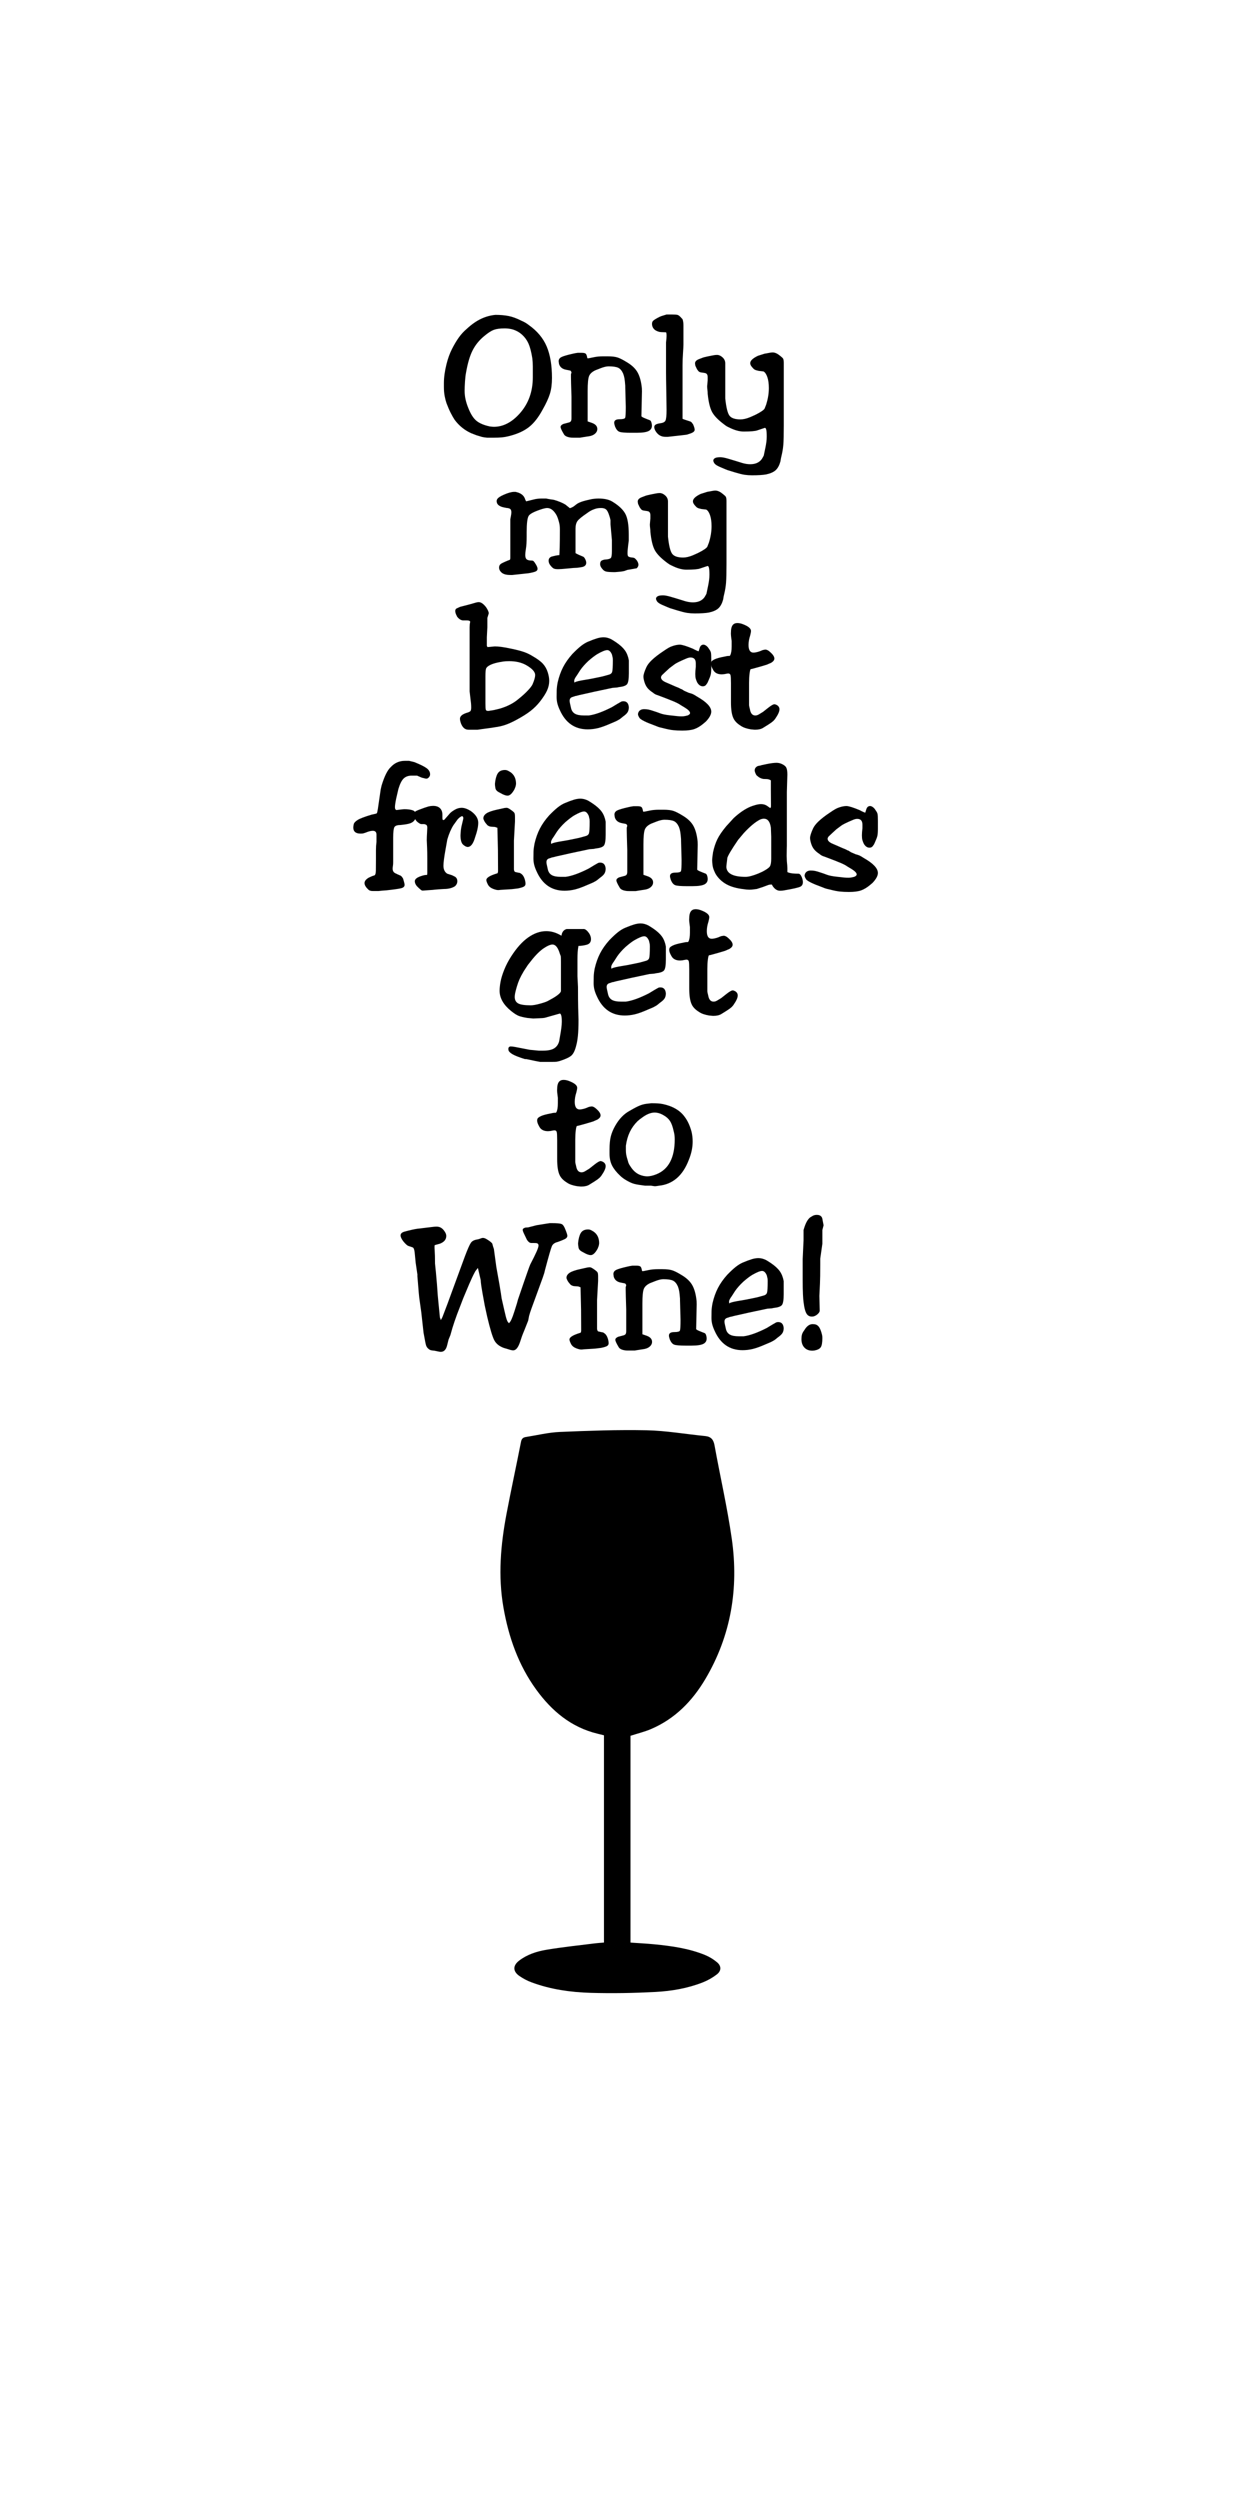 <?xml version="1.0" encoding="utf-8"?>
<!-- Generator: Adobe Illustrator 16.0.4, SVG Export Plug-In . SVG Version: 6.00 Build 0)  -->
<!DOCTYPE svg PUBLIC "-//W3C//DTD SVG 1.1//EN" "http://www.w3.org/Graphics/SVG/1.1/DTD/svg11.dtd">
<svg version="1.1" id="Layer_1" xmlns="http://www.w3.org/2000/svg" xmlns:xlink="http://www.w3.org/1999/xlink" x="0px" y="0px"
	 width="288px" height="576px" viewBox="0 0 288 576" enable-background="new 0 0 288 576" xml:space="preserve">
<g>
	<path d="M127.175,87.079c0,1.431-0.162,2.659-0.486,3.685c-0.323,1.026-0.877,2.227-1.66,3.604
		c-0.945,1.755-1.971,3.078-3.077,3.968c-1.107,0.891-2.564,1.579-4.373,2.065c-0.702,0.188-1.336,0.31-1.903,0.364
		c-0.566,0.054-1.201,0.081-1.903,0.081h-1.538c-0.541-0.055-0.938-0.115-1.194-0.182c-0.258-0.068-0.683-0.196-1.276-0.385
		l-1.255-0.486c-1.512-0.702-2.768-1.728-3.766-3.078c-0.271-0.405-0.567-0.924-0.891-1.559c-0.324-0.634-0.648-1.383-0.973-2.247
		c-0.161-0.459-0.303-1.005-0.425-1.64c-0.121-0.634-0.182-1.342-0.182-2.126v-0.85c0-1.322,0.201-2.794,0.605-4.414
		c0.323-1.296,0.741-2.45,1.254-3.462c0.512-1.012,1.037-1.896,1.576-2.652c0.539-0.755,1.146-1.417,1.819-1.984
		c1.104-1.025,2.196-1.795,3.274-2.308c1.078-0.512,2.196-0.823,3.355-0.931c1.104,0,2.108,0.088,3.012,0.263
		c0.902,0.176,1.907,0.546,3.012,1.113c0.593,0.243,1.146,0.567,1.658,0.972c1.939,1.376,3.314,3.023,4.123,4.94
		C126.771,81.748,127.175,84.163,127.175,87.079z M122.761,86.917c0-0.458,0-0.891,0-1.295c0-0.405,0-0.796,0-1.174
		c0-0.674-0.04-1.322-0.121-1.944c-0.243-1.484-0.54-2.612-0.891-3.381c-0.352-0.77-0.837-1.438-1.458-2.004
		c-0.216-0.188-0.432-0.357-0.647-0.506c-0.217-0.148-0.445-0.276-0.688-0.385c-0.756-0.377-1.66-0.567-2.713-0.567
		s-1.883,0.115-2.49,0.344c-0.607,0.23-1.356,0.723-2.248,1.478c-1.106,0.918-1.978,1.998-2.611,3.239
		c-0.635,1.242-1.141,2.956-1.519,5.143c-0.108,0.541-0.189,1.229-0.243,2.065c-0.054,0.837-0.081,1.539-0.081,2.105
		c0,0.702,0.074,1.376,0.224,2.024c0.148,0.648,0.345,1.27,0.589,1.863c0.541,1.404,1.164,2.403,1.867,2.997
		c0.704,0.594,1.746,1.04,3.126,1.336c0.433,0.055,0.743,0.081,0.934,0.081c2.11,0,4.073-0.998,5.887-2.996
		C121.733,93.072,122.761,90.264,122.761,86.917z"/>
	<path d="M150.174,97.728c0.107,0.675-0.088,1.174-0.586,1.499c-0.5,0.324-1.465,0.486-2.896,0.486c-0.594,0-1.025,0-1.295,0
		c-1.376,0-2.268-0.074-2.672-0.223c-0.405-0.148-0.743-0.547-1.013-1.195c-0.135-0.405-0.202-0.702-0.202-0.891
		c0-0.54,0.404-0.81,1.215-0.81c0.782,0,1.221-0.114,1.315-0.344c0.095-0.229,0.142-1.073,0.142-2.531l-0.121-4.495v-0.324
		c-0.055-0.755-0.115-1.329-0.184-1.721c-0.068-0.391-0.171-0.762-0.307-1.113c-0.3-0.674-0.682-1.12-1.145-1.336
		c-0.463-0.216-1.199-0.324-2.207-0.324c-0.491,0-1.118,0.15-1.881,0.449l-0.408,0.163l-0.735,0.285
		c-0.764,0.354-1.254,0.803-1.472,1.347c-0.219,0.544-0.327,1.686-0.327,3.426v3.753v0.979v2.285l1.053,0.367
		c0.782,0.3,1.174,0.762,1.174,1.387c0,0.299-0.095,0.572-0.283,0.816c-0.189,0.245-0.439,0.442-0.749,0.591
		c-0.311,0.149-0.709,0.252-1.194,0.306l-1.549,0.245l-0.199,0.041c-0.318,0-0.616,0-0.894,0c-0.278,0-0.483,0-0.616,0
		c-0.37,0-0.608-0.014-0.715-0.041c-0.794-0.109-1.297-0.366-1.509-0.771c-0.504-0.838-0.755-1.393-0.755-1.663
		c0-0.27,0.209-0.5,0.628-0.69l1.373-0.366l0.235-0.121c0.183-0.136,0.274-0.393,0.274-0.771c0-0.216,0-0.96,0-2.232
		c0-1.271,0-2.204,0-2.8c-0.081-2.488-0.121-4.003-0.121-4.544c0-0.189,0-0.392,0-0.609c0.081-0.243,0.121-0.405,0.121-0.486
		c-0.082-0.162-0.164-0.284-0.246-0.366l-1.026-0.203c-0.849-0.162-1.382-0.608-1.602-1.339c-0.055-0.324-0.082-0.527-0.082-0.608
		c0-0.433,0.216-0.757,0.648-0.974c0.431-0.217,1.309-0.474,2.632-0.771c0.107-0.026,0.263-0.061,0.466-0.101
		c0.202-0.041,0.411-0.075,0.627-0.102h0.972c0.459,0,0.763,0.075,0.911,0.223s0.264,0.479,0.345,0.992
		c0.026,0.055,0.135,0.068,0.324,0.041c0.161-0.026,0.56-0.107,1.194-0.243c0.634-0.135,1.343-0.203,2.126-0.203
		c0.458,0,0.81,0,1.053,0c0.972,0,1.727,0.088,2.268,0.263c0.539,0.176,1.2,0.506,1.983,0.992c1.134,0.648,1.964,1.384,2.49,2.207
		c0.527,0.824,0.885,1.951,1.074,3.381c0.053,0.27,0.08,0.688,0.08,1.255l-0.121,5.628c-0.055,0.108,0.135,0.257,0.566,0.445
		c0.432,0.189,0.904,0.378,1.418,0.567C149.959,96.945,150.094,97.242,150.174,97.728z"/>
	<path d="M159.68,97.753c0.25,0.57,0.375,0.991,0.375,1.262c0,0.326-0.283,0.597-0.852,0.814l-0.85,0.285l-0.162,0.041
		c-0.189,0.026-0.58,0.074-1.174,0.142c-0.594,0.068-1.148,0.129-1.66,0.184l-1.459,0.163c-0.135,0-0.338,0-0.607,0
		c-0.998,0-1.768-0.474-2.307-1.421c-0.162-0.325-0.244-0.596-0.244-0.812c0-0.271,0.121-0.474,0.365-0.609
		c0.242-0.135,0.627-0.236,1.154-0.304c0.525-0.068,0.877-0.257,1.053-0.569c0.174-0.311,0.264-1.143,0.264-2.497
		c0-0.785-0.021-2.22-0.062-4.305c-0.039-2.084-0.061-3.574-0.061-4.467V81.11v-2.03v-0.163c0.082-0.704,0.123-1.204,0.123-1.502
		c0-0.487-0.041-0.772-0.123-0.853l-1.107-0.041l-0.369-0.041c-0.984-0.216-1.559-0.717-1.723-1.502
		c-0.08-0.46-0.016-0.805,0.197-1.035c0.211-0.23,0.725-0.548,1.543-0.955l0.395-0.162l1.188-0.366h0.26h0.953
		c0.67,0,1.117,0.034,1.34,0.101c0.225,0.068,0.502,0.291,0.838,0.668l0.293,0.324c0.135,0.378,0.203,0.851,0.203,1.417
		c0,0.378,0,1.06,0,2.044c0,0.986,0,1.775,0,2.369c0,0.351-0.035,1.012-0.102,1.984c-0.068,0.972-0.102,1.903-0.102,2.794v4.616
		v3.563v0.567v3.582c0.027,0.027,0.215,0.102,0.562,0.224s0.744,0.251,1.189,0.387c0.195,0.054,0.375,0.217,0.541,0.488
		L159.68,97.753z"/>
	<path d="M180.584,92.829v5.143c0,2.133-0.035,3.624-0.102,4.474c-0.068,0.851-0.211,1.721-0.428,2.612l-0.121,0.526l-0.123,0.729
		c-0.244,0.891-0.604,1.559-1.078,2.004s-1.215,0.776-2.219,0.992c-0.76,0.135-1.844,0.202-3.256,0.202
		c-0.596,0-1.166-0.04-1.709-0.121s-1.303-0.271-2.277-0.567l-1.182-0.365l-0.529-0.162l-0.691-0.284
		c-0.867-0.351-1.451-0.621-1.75-0.81c-0.299-0.189-0.502-0.385-0.609-0.587c-0.109-0.203-0.164-0.372-0.164-0.506
		c0-0.216,0.123-0.398,0.365-0.546c0.242-0.149,0.662-0.223,1.256-0.223c0.404,0,0.984,0.107,1.74,0.324
		c1.107,0.324,2.213,0.661,3.32,1.012c0.648,0.189,1.256,0.284,1.822,0.284c0.701,0,1.297-0.135,1.781-0.405
		c0.486-0.271,0.852-0.648,1.094-1.134l0.244-0.446l0.404-1.943c0.08-0.405,0.148-0.81,0.203-1.215
		c0.053-0.405,0.08-0.824,0.08-1.255c0-0.783-0.041-1.316-0.121-1.599c-0.08-0.284-0.188-0.412-0.322-0.385l-1.689,0.567
		c-0.484,0.189-1.543,0.283-3.18,0.283c-0.994,0-2.107-0.31-3.342-0.931c-0.188-0.081-0.377-0.175-0.562-0.284
		c-0.135-0.081-0.311-0.202-0.523-0.364c-1.424-1.053-2.375-2.031-2.859-2.936c-0.482-0.904-0.818-2.301-1.006-4.191
		c0-0.297-0.02-0.587-0.061-0.871c-0.041-0.284-0.061-0.573-0.061-0.871l0.121-1.336c0-0.135,0-0.27,0-0.405c0-0.162,0-0.27,0-0.324
		c0-0.35-0.068-0.593-0.203-0.729c-0.08-0.108-0.176-0.175-0.283-0.203c-0.189-0.054-0.465-0.101-0.83-0.142
		c-0.363-0.041-0.613-0.128-0.748-0.263c-0.109-0.107-0.244-0.284-0.406-0.526l-0.363-0.77c-0.055-0.27-0.082-0.458-0.082-0.567
		c0-0.432,0.336-0.77,1.008-1.012l0.844-0.324l0.283-0.081l0.885-0.203c0.562-0.107,0.98-0.188,1.248-0.243
		c0.268-0.054,0.537-0.081,0.805-0.081c0.43,0,0.852,0.189,1.268,0.567c0.418,0.378,0.625,0.837,0.625,1.376
		c0,0.243,0,0.708,0,1.397s0,1.249,0,1.681v4.211v0.81c0.219,2.079,0.543,3.401,0.979,3.968s1.277,0.85,2.529,0.85
		c0.652,0,1.4-0.175,2.242-0.526l1.174-0.526c0.648-0.324,1.148-0.607,1.498-0.85c0.352-0.243,0.568-0.446,0.648-0.607l0.365-0.932
		c0.404-1.295,0.607-2.551,0.607-3.766c0-1.025-0.117-1.876-0.352-2.551s-0.529-1.107-0.887-1.296l-1.074-0.122l-0.494-0.122
		c-0.359-0.081-0.633-0.243-0.826-0.486c-0.439-0.432-0.66-0.823-0.66-1.174c0-0.567,0.594-1.134,1.781-1.701l1.539-0.486
		l0.486-0.081c0.621-0.135,1.08-0.202,1.377-0.202c0.512,0,1.08,0.257,1.701,0.769c0.377,0.297,0.607,0.513,0.688,0.648
		c0.107,0.189,0.162,0.526,0.162,1.012c0,0.351,0,0.979,0,1.883c0,0.905,0,1.586,0,2.045v0.162v4.414V92.829z"/>
</g>
<g>
	<path d="M146.773,129.189c0.215,0.351,0.324,0.662,0.324,0.931c0,0.271-0.131,0.541-0.392,0.81l-1.836,0.324l-0.283,0.041
		l-0.68,0.243l-0.12,0.041l-0.72,0.122l-1.359,0.121c-0.96,0-1.626-0.041-2-0.121c-0.373-0.081-0.679-0.284-0.919-0.607
		c-0.133-0.135-0.253-0.304-0.359-0.506c-0.107-0.203-0.16-0.411-0.16-0.627c0-0.432,0.148-0.715,0.445-0.851
		c0.297-0.135,0.593-0.203,0.891-0.203c0.621-0.054,1.005-0.182,1.154-0.384c0.148-0.203,0.223-0.722,0.223-1.559
		c0-0.297,0-0.627,0-0.992c0-0.364,0-0.749,0-1.154c0-0.188,0-0.324,0-0.405l-0.324-3.604v-0.324v-0.647l-0.123-0.527l-0.164-0.526
		c-0.219-0.702-0.457-1.167-0.716-1.397c-0.259-0.229-0.648-0.344-1.166-0.344c-0.355,0-0.668,0.027-0.941,0.081
		c-0.272,0.055-0.614,0.169-1.022,0.344c-0.409,0.176-0.845,0.439-1.308,0.79c-1.119,0.756-1.834,1.343-2.148,1.762
		c-0.313,0.418-0.47,1.019-0.47,1.802c0,0.243,0,0.635,0,1.174c0,0.54,0,1.093,0,1.66c0,0.675,0,1.282,0,1.822s0,0.837,0,0.891
		c0,0.055,0.027,0.095,0.082,0.122c0.275,0.162,0.837,0.419,1.688,0.77c0.192,0.081,0.384,0.351,0.577,0.81
		c0.082,0.216,0.123,0.405,0.123,0.567c0,0.541-0.324,0.877-0.972,1.012l-0.77,0.122l-0.324,0.041l-0.85,0.041l-1.741,0.162
		c-0.81,0.081-1.417,0.122-1.822,0.122c-0.486,0-0.83-0.054-1.033-0.162c-0.202-0.107-0.445-0.337-0.729-0.688
		c-0.283-0.351-0.425-0.715-0.425-1.093c0-0.486,0.243-0.81,0.729-0.972c0.189-0.054,0.472-0.122,0.851-0.203
		c0.377-0.081,0.674-0.122,0.891-0.122c0.027-0.242,0.054-0.847,0.081-1.815c0.027-0.968,0.041-2.327,0.041-4.075
		c0-0.404-0.02-0.753-0.061-1.049c-0.041-0.295-0.142-0.706-0.304-1.23c-0.162-0.524-0.338-0.935-0.526-1.231
		c-0.594-0.968-1.27-1.452-2.025-1.452c-0.27,0-0.634,0.068-1.093,0.202c-1.782,0.565-2.834,1.089-3.158,1.574
		c-0.324,0.484-0.486,1.749-0.486,3.793c0,0.242,0,0.431,0,0.565c0,0.215,0,0.376,0,0.484c0,0.539-0.014,1.05-0.041,1.534
		c-0.027,0.485-0.081,0.969-0.162,1.453c-0.081,0.485-0.122,0.889-0.122,1.211c0,0.485,0.108,0.821,0.324,1.009
		c0.216,0.188,0.621,0.282,1.215,0.282c0.162,0,0.296,0.054,0.405,0.162c0.135,0.135,0.317,0.398,0.546,0.79
		c0.229,0.392,0.344,0.708,0.344,0.952c0,0.27-0.148,0.473-0.445,0.607c-0.297,0.135-0.837,0.27-1.62,0.405l-1.863,0.202
		l-1.903,0.203h-0.365c-0.567,0-1.019-0.054-1.356-0.162c-0.338-0.108-0.601-0.257-0.79-0.447c-0.351-0.324-0.526-0.689-0.526-1.096
		s0.175-0.717,0.526-0.934c0.621-0.325,1.269-0.609,1.944-0.853c0.081-0.054,0.121-0.217,0.121-0.488c0-0.325,0-0.669,0-1.035
		c0-0.365,0-0.737,0-1.116c0-0.217,0-0.393,0-0.528v-3.085v-3.086c0-0.026,0.041-0.243,0.122-0.649s0.122-0.718,0.122-0.935
		c0-0.352-0.068-0.595-0.203-0.731c-0.108-0.135-0.338-0.229-0.688-0.284h-0.121l-0.648-0.121l-0.486-0.122
		c-0.729-0.243-1.134-0.607-1.215-1.093c-0.081-0.324-0.008-0.614,0.219-0.871c0.227-0.256,0.674-0.533,1.341-0.83
		c1.013-0.459,1.839-0.688,2.479-0.688c0.106,0,0.213,0,0.32,0c0.133,0.054,0.227,0.081,0.28,0.081c1.04,0.27,1.68,0.837,1.92,1.701
		l0.203,0.405l1.984-0.486c0.486-0.107,1.013-0.162,1.58-0.162c0.35,0,0.702,0,1.053,0c0.377,0.081,0.749,0.149,1.113,0.203
		c0.365,0.054,0.56,0.081,0.587,0.081c0.135,0.027,0.438,0.122,0.911,0.283c0.472,0.162,0.897,0.338,1.275,0.526
		c0.377,0.189,0.621,0.338,0.729,0.446l0.85,0.688c0.27-0.081,0.54-0.202,0.81-0.364l0.324-0.243l0.364-0.283
		c0.27-0.216,0.675-0.418,1.215-0.607c0.54-0.188,1.269-0.378,2.187-0.567c0.243-0.054,0.526-0.094,0.851-0.122
		c0.324-0.026,0.607-0.041,0.85-0.041c1.403,0,2.497,0.257,3.28,0.77c1.403,0.864,2.369,1.782,2.895,2.753s0.79,2.565,0.79,4.778
		c0,0.351,0,0.607,0,0.769c0,0.216,0,0.432,0,0.648c-0.054,0.324-0.095,0.628-0.122,0.911c-0.027,0.284-0.061,0.594-0.101,0.931
		c-0.041,0.338-0.061,0.682-0.061,1.033c0,0.378,0.054,0.621,0.162,0.729s0.324,0.189,0.648,0.243l0.364,0.041l0.202,0.041
		C146.152,128.5,146.422,128.73,146.773,129.189z"/>
	<path d="M167.384,124.654v5.143c0,2.133-0.034,3.624-0.103,4.474c-0.068,0.851-0.21,1.721-0.426,2.612l-0.123,0.526l-0.121,0.729
		c-0.245,0.891-0.605,1.559-1.08,2.004s-1.213,0.775-2.217,0.992c-0.76,0.135-1.846,0.202-3.256,0.202
		c-0.598,0-1.167-0.04-1.709-0.121c-0.543-0.081-1.303-0.271-2.279-0.567l-1.18-0.364l-0.529-0.162l-0.691-0.283
		c-0.869-0.352-1.451-0.621-1.75-0.81c-0.299-0.189-0.502-0.385-0.611-0.587c-0.108-0.203-0.162-0.372-0.162-0.506
		c0-0.216,0.121-0.398,0.364-0.546c0.243-0.149,0.661-0.223,1.255-0.223c0.405,0,0.985,0.107,1.742,0.324
		c1.105,0.324,2.213,0.661,3.32,1.012c0.647,0.189,1.255,0.284,1.822,0.284c0.701,0,1.295-0.135,1.781-0.405
		c0.486-0.271,0.85-0.648,1.094-1.134l0.242-0.446l0.404-1.943c0.082-0.405,0.148-0.81,0.203-1.215
		c0.054-0.405,0.081-0.824,0.081-1.255c0-0.783-0.04-1.316-0.121-1.599c-0.081-0.284-0.188-0.412-0.321-0.385l-1.691,0.567
		c-0.482,0.189-1.543,0.283-3.18,0.283c-0.993,0-2.107-0.31-3.342-0.931c-0.188-0.081-0.375-0.175-0.562-0.284
		c-0.135-0.081-0.309-0.202-0.523-0.364c-1.422-1.053-2.375-2.031-2.858-2.936c-0.483-0.904-0.818-2.301-1.006-4.191
		c0-0.297-0.021-0.587-0.061-0.871c-0.04-0.284-0.062-0.573-0.062-0.871l0.122-1.336c0-0.135,0-0.27,0-0.405c0-0.162,0-0.27,0-0.324
		c0-0.35-0.067-0.593-0.202-0.729c-0.082-0.108-0.176-0.175-0.283-0.203c-0.189-0.054-0.467-0.101-0.83-0.142
		c-0.365-0.041-0.615-0.128-0.75-0.263c-0.107-0.107-0.242-0.284-0.404-0.526l-0.365-0.77c-0.053-0.27-0.08-0.458-0.08-0.567
		c0-0.432,0.335-0.77,1.006-1.012l0.846-0.324l0.281-0.081l0.886-0.203c0.563-0.107,0.979-0.188,1.248-0.243
		c0.269-0.054,0.537-0.081,0.806-0.081c0.429,0,0.852,0.189,1.268,0.567s0.625,0.837,0.625,1.376c0,0.243,0,0.708,0,1.397
		s0,1.249,0,1.681v4.211v0.81c0.217,2.079,0.543,3.401,0.979,3.968c0.435,0.567,1.277,0.85,2.527,0.85
		c0.652,0,1.4-0.175,2.244-0.526l1.174-0.526c0.647-0.324,1.146-0.607,1.498-0.85c0.351-0.243,0.566-0.446,0.648-0.607l0.363-0.932
		c0.405-1.295,0.607-2.551,0.607-3.766c0-1.025-0.117-1.876-0.351-2.551c-0.234-0.675-0.53-1.107-0.888-1.296l-1.072-0.122
		l-0.496-0.122c-0.357-0.081-0.633-0.243-0.824-0.486c-0.44-0.432-0.66-0.823-0.66-1.174c0-0.567,0.593-1.134,1.781-1.701
		l1.539-0.486l0.485-0.081c0.62-0.135,1.079-0.202,1.376-0.202c0.514,0,1.08,0.257,1.701,0.769c0.378,0.297,0.607,0.513,0.688,0.648
		c0.108,0.189,0.162,0.526,0.162,1.012c0,0.351,0,0.979,0,1.883c0,0.905,0,1.586,0,2.045v0.162v4.414V124.654z"/>
</g>
<g>
	<path d="M126.218,154.951c0.217,0.705,0.325,1.343,0.325,1.912c0,0.731-0.162,1.464-0.486,2.196
		c-0.323,0.731-0.877,1.599-1.66,2.602c-0.621,0.787-1.336,1.498-2.146,2.135c-0.811,0.638-1.944,1.349-3.401,2.135
		c-0.864,0.461-1.667,0.82-2.409,1.078c-0.743,0.258-1.546,0.439-2.41,0.549l-0.729,0.122l-2.105,0.284l-1.134,0.163h-1.134h-0.445
		h-0.567c-0.756,0-1.322-0.474-1.7-1.422c-0.162-0.461-0.243-0.826-0.243-1.097c0-0.568,0.486-1.016,1.458-1.341
		c0.485-0.136,0.796-0.271,0.931-0.406s0.203-0.42,0.203-0.853c0-0.325-0.014-0.637-0.041-0.935
		c-0.135-1.057-0.242-1.977-0.323-2.763v-4.062v-3.616v-0.894v-0.528c0-0.243,0-0.595,0-1.056s0-1.07,0-1.828v-1.341
		c0-0.487,0-0.968,0-1.441s0.04-0.874,0.121-1.199v-0.162c-0.108-0.162-0.364-0.244-0.77-0.244c-0.324,0-0.607,0-0.851,0
		c-0.378,0-0.756-0.188-1.134-0.566l-0.242-0.284c-0.217-0.404-0.352-0.742-0.405-1.012s-0.04-0.486,0.04-0.648
		c0.053-0.107,0.132-0.188,0.237-0.242s0.369-0.176,0.791-0.365l2.333-0.607l0.701-0.202l0.578-0.162
		c0.247-0.081,0.481-0.121,0.701-0.121c0.523,0,1.087,0.392,1.693,1.174c0.412,0.622,0.618,1.094,0.618,1.418l-0.324,1.053v2.146
		l-0.121,2.309v0.647c0,0.675,0,1.08,0,1.215c0,0.162,0.041,0.257,0.121,0.283v0.122l1.706-0.162c0.405,0,0.893,0.034,1.462,0.102
		c0.568,0.068,1.421,0.224,2.558,0.468s2.037,0.481,2.7,0.712s1.307,0.535,1.93,0.915c1.137,0.65,1.955,1.254,2.456,1.81
		C125.602,153.494,125.974,154.166,126.218,154.951z M122.697,157.679c0.404-0.944,0.607-1.66,0.607-2.146
		c0-0.729-0.678-1.484-2.032-2.268c-1.083-0.621-2.397-0.932-3.941-0.932c-0.624,0-1.084,0.027-1.382,0.081
		c-1.49,0.216-2.573,0.526-3.251,0.931c-0.379,0.217-0.616,0.453-0.711,0.709c-0.095,0.257-0.143,0.871-0.143,1.843v2.875
		c0,0.647,0,1.241,0,1.781s0,1.04,0,1.498c0,0.756,0.027,1.235,0.081,1.438c0.054,0.203,0.203,0.304,0.445,0.304
		c0.081,0,0.176,0,0.284,0c0.188-0.054,0.337-0.081,0.445-0.081l0.729-0.121l0.162-0.041l1.174-0.283
		c1.728-0.513,3.145-1.241,4.252-2.187c0.944-0.755,1.701-1.443,2.268-2.065C122.17,158.503,122.507,158.058,122.697,157.679z"/>
	<path d="M144.886,162.943c0,0.433-0.088,0.804-0.263,1.114c-0.176,0.311-0.533,0.654-1.073,1.032l-0.647,0.526l-0.243,0.162
		c-0.324,0.189-0.587,0.331-0.79,0.425c-0.202,0.096-0.601,0.264-1.194,0.507c-1.161,0.513-2.133,0.863-2.915,1.053
		c-0.783,0.188-1.566,0.283-2.349,0.283c-2.97,0-5.116-1.487-6.438-4.463c-0.243-0.514-0.425-1.008-0.547-1.48
		c-0.121-0.474-0.182-0.98-0.182-1.521c0-0.514,0.006-1.027,0.02-1.542c0.014-0.514,0.088-1.122,0.225-1.825
		c0.298-1.299,0.711-2.462,1.24-3.489s1.241-2.041,2.137-3.042c0.786-0.812,1.458-1.434,2.014-1.867
		c0.557-0.433,1.092-0.757,1.607-0.974c0.841-0.352,1.532-0.608,2.075-0.771s1.044-0.243,1.506-0.243
		c0.569,0,1.152,0.149,1.75,0.446c0.244,0.136,0.609,0.366,1.099,0.69c0.922,0.623,1.606,1.246,2.055,1.869
		c0.447,0.622,0.752,1.395,0.915,2.314v0.975v0.487v1.503c0,1.327-0.135,2.167-0.404,2.519c-0.271,0.352-0.918,0.582-1.944,0.689
		l-0.364,0.082l-1.053,0.081l-4.211,0.893l-3.442,0.772l-0.769,0.203h-0.122l-0.566,0.204c-0.514,0.108-0.77,0.409-0.77,0.899
		c0,0.137,0.021,0.307,0.061,0.511c0.041,0.204,0.128,0.599,0.264,1.185c0.135,0.586,0.431,1.015,0.891,1.287
		c0.459,0.272,1.16,0.408,2.105,0.408h0.851h0.242c1.431-0.19,3.213-0.834,5.346-1.927l1.215-0.738l0.931-0.532
		c0.107-0.055,0.27-0.082,0.486-0.082C144.386,161.567,144.805,162.026,144.886,162.943z M141.202,152.104
		c0-0.353-0.027-0.598-0.081-0.732c-0.055-0.354-0.136-0.625-0.243-0.814c-0.27-0.516-0.594-0.773-0.972-0.773
		c-0.459,0-1.229,0.312-2.308,0.936c-0.271,0.164-0.574,0.374-0.911,0.632c-0.338,0.258-0.709,0.563-1.113,0.916
		c-0.784,0.732-1.418,1.452-1.903,2.157l-0.729,1.14c-0.242,0.327-0.411,0.591-0.506,0.795s-0.142,0.359-0.142,0.468l0.04,0.447
		c0.135-0.107,0.311-0.189,0.526-0.244c0.405-0.135,1.539-0.353,3.401-0.651l1.984-0.406l0.567-0.123l1.336-0.366
		c0.486-0.108,0.782-0.332,0.891-0.672C141.147,154.472,141.202,153.57,141.202,152.104z"/>
	<path d="M163.877,152.578v1.174c0,0.756-0.041,1.31-0.123,1.66c-0.08,0.352-0.27,0.851-0.566,1.498
		c-0.08,0.189-0.148,0.338-0.203,0.445c-0.025,0.055-0.127,0.196-0.303,0.426s-0.426,0.344-0.75,0.344
		c-0.512,0-0.945-0.297-1.295-0.891c-0.135-0.27-0.242-0.547-0.324-0.83c-0.08-0.283-0.121-0.654-0.121-1.113
		c0-0.405,0.041-0.958,0.121-1.66v-0.811c0-0.891-0.404-1.336-1.215-1.336c-0.27,0-0.594,0.081-0.971,0.243
		c-0.703,0.297-1.275,0.554-1.721,0.77c-0.447,0.216-0.777,0.404-0.992,0.566l-1.135,0.851l-1.012,0.932l-0.77,0.729
		c-0.135,0.189-0.203,0.352-0.203,0.486c0,0.459,0.395,0.85,1.184,1.174l2.324,1.013l0.693,0.283l0.285,0.162l0.326,0.121
		l0.57,0.364l1.02,0.445c0.408,0.108,0.721,0.21,0.938,0.304c0.219,0.096,0.531,0.277,0.938,0.547
		c2.203,1.242,3.305,2.403,3.305,3.482c0,0.648-0.408,1.404-1.221,2.268l-0.57,0.486c-0.705,0.594-1.396,1.012-2.076,1.255
		c-0.678,0.243-1.613,0.364-2.807,0.364c-0.787,0-1.492-0.034-2.115-0.101c-0.625-0.068-1.398-0.224-2.318-0.466l-0.693-0.162
		l-0.406-0.122l-0.406-0.161c-1.385-0.513-2.326-0.897-2.828-1.154s-0.848-0.479-1.037-0.668c-0.299-0.432-0.436-0.77-0.408-1.013
		c0.055-0.351,0.205-0.62,0.449-0.81c0.244-0.188,0.557-0.283,0.938-0.283c0.354,0,0.68,0.026,0.979,0.081
		c0.299,0.054,0.762,0.188,1.387,0.404l0.611,0.202l0.773,0.284c0.49,0.188,1.217,0.338,2.182,0.445
		c0.965,0.108,1.576,0.176,1.834,0.202c0.26,0.027,0.578,0.041,0.959,0.041c0.299,0,0.557-0.027,0.775-0.081
		c0.217-0.055,0.393-0.095,0.529-0.123c0.541-0.217,0.705-0.501,0.49-0.854c-0.109-0.189-0.287-0.379-0.531-0.569
		c-0.246-0.189-0.762-0.516-1.551-0.977c-0.326-0.244-0.857-0.522-1.592-0.834s-1.971-0.793-3.713-1.445
		c-0.408-0.107-0.762-0.298-1.061-0.569c-0.545-0.353-0.965-0.712-1.266-1.078c-0.299-0.366-0.529-0.814-0.693-1.343
		c-0.162-0.529-0.244-0.956-0.244-1.282c0-0.46,0.229-1.193,0.688-2.197c0.244-0.515,0.648-1.044,1.215-1.587
		c0.676-0.65,1.566-1.343,2.674-2.075c0.512-0.353,0.924-0.616,1.234-0.793s0.641-0.319,0.992-0.428
		c0.594-0.19,1.119-0.285,1.58-0.285c0.512,0,1.523,0.314,3.035,0.94l0.406,0.214c0.324,0.171,0.621,0.299,0.891,0.385l0.24-0.77
		c0.158-0.513,0.451-0.77,0.877-0.77c0.213,0,0.439,0.095,0.68,0.283c0.24,0.189,0.426,0.405,0.559,0.648
		c0.268,0.351,0.428,0.654,0.48,0.911s0.08,0.789,0.08,1.6V152.578z"/>
	<path d="M179.059,164.906l-0.527,0.815l-0.082,0.081c-0.162,0.218-0.414,0.449-0.752,0.693c-0.34,0.244-0.955,0.639-1.848,1.183
		c-0.461,0.298-1.084,0.448-1.871,0.448c-0.162,0-0.338-0.014-0.529-0.041c-0.189-0.026-0.338-0.04-0.445-0.04
		c-1.002-0.163-1.775-0.434-2.316-0.812c-0.84-0.515-1.41-1.097-1.707-1.747c-0.381-0.785-0.568-2.017-0.568-3.696v-0.894v-3.493
		c0-0.975-0.035-1.591-0.102-1.848c-0.068-0.257-0.25-0.387-0.547-0.387c-0.082,0-0.393,0.055-0.932,0.162l-0.525,0.041
		c-0.92,0-1.566-0.311-1.945-0.932c-0.188-0.324-0.33-0.607-0.424-0.851c-0.096-0.243-0.143-0.472-0.143-0.688
		c0-0.107,0.027-0.242,0.082-0.404c0.08-0.188,0.35-0.392,0.809-0.607s1.201-0.418,2.229-0.607c0.322-0.081,0.512-0.122,0.566-0.122
		c0.162-0.026,0.377-0.04,0.646-0.04c0.055-0.054,0.096-0.107,0.123-0.162c0.215-0.432,0.324-1.106,0.324-2.024
		c0-0.405,0-0.823,0-1.256c-0.066-0.431-0.115-0.83-0.15-1.194s-0.039-0.654-0.012-0.87c0-1.377,0.49-2.065,1.471-2.065
		c0.451,0,0.93,0.108,1.434,0.324c1.141,0.459,1.711,0.958,1.711,1.498c0,0.217-0.062,0.567-0.189,1.053
		c-0.252,0.756-0.377,1.485-0.377,2.187c0,1.27,0.459,1.85,1.377,1.741c0.594-0.081,1.146-0.243,1.66-0.485
		c0.162-0.081,0.35-0.135,0.566-0.162c0.08,0,0.176-0.014,0.283-0.041c0.324,0,0.689,0.189,1.094,0.567
		c0.648,0.566,0.971,1.066,0.971,1.498c0,0.351-0.244,0.675-0.732,0.972l-1.02,0.445c-1.252,0.379-2.039,0.607-2.365,0.688
		c-0.734,0.217-1.17,0.324-1.305,0.324c-0.109,0.027-0.205,0.359-0.285,0.996c-0.082,0.637-0.123,1.348-0.123,2.134
		c0,0.542,0,1.05,0,1.524c0,0.474,0,0.928,0,1.361c0,0.244,0,0.434,0,0.568v1.342c0,0.136,0,0.271,0,0.406
		c0,0.109,0.066,0.42,0.199,0.935c0.16,0.949,0.574,1.423,1.242,1.423c0.293,0,0.588-0.096,0.881-0.287l0.879-0.535l1.203-0.946
		c0.693-0.548,1.174-0.822,1.439-0.822c0.135,0,0.334,0.068,0.602,0.203c0.373,0.245,0.561,0.571,0.561,0.979
		C179.588,163.818,179.41,164.307,179.059,164.906z"/>
</g>
<g>
	<path d="M99.094,178.401c0,0.275-0.108,0.522-0.324,0.742c-0.216,0.221-0.445,0.304-0.688,0.249l-0.891-0.215l-0.81-0.345
		l-0.284-0.129c-0.081,0-0.257,0-0.526,0c-0.27,0-0.513,0-0.729,0c-0.756,0-1.364,0.217-1.822,0.647
		c-0.459,0.433-0.864,1.229-1.215,2.39l-0.041,0.162l-0.486,2.105c-0.189,0.918-0.283,1.579-0.283,1.983
		c0,0.352,0.107,0.567,0.324,0.648l1.336-0.162l0.486-0.04c0.81,0,1.464,0.088,1.964,0.263c0.499,0.176,0.749,0.587,0.749,1.235
		c0,0.323-0.101,0.647-0.304,0.972s-0.52,0.574-0.952,0.749c-0.432,0.176-1.202,0.317-2.308,0.425c-0.756,0-1.229,0.164-1.417,0.49
		c-0.189,0.326-0.284,1.142-0.284,2.447v1.427v4.243c0,0.3-0.02,0.571-0.061,0.815c-0.041,0.245-0.061,0.463-0.061,0.653
		c0,0.489,0.203,0.836,0.607,1.04c0.405,0.204,0.81,0.387,1.215,0.551c0.162,0.081,0.351,0.299,0.567,0.652l0.081,0.244
		c0.188,0.626,0.284,1.034,0.284,1.224c0,0.381-0.254,0.64-0.763,0.776c-0.509,0.135-1.632,0.298-3.372,0.488l-1.084,0.082
		l-0.762,0.082c-0.321,0-0.603,0-0.843,0c-0.241,0-0.415,0-0.522,0c-0.428,0-0.75-0.096-0.964-0.284
		c-0.615-0.568-0.923-1.082-0.923-1.542s0.327-0.88,0.982-1.259c0.55-0.271,0.956-0.432,1.218-0.486
		c0.262-0.055,0.399-0.427,0.413-1.116c0.013-0.689,0.02-1.562,0.02-2.617c0-0.704,0-1.394,0-2.069c0-0.677,0.041-1.326,0.122-1.948
		v-1.664c0-0.595-0.283-0.893-0.85-0.893c-0.432,0-0.999,0.148-1.701,0.445l-0.527,0.162c-0.135,0.027-0.337,0.04-0.607,0.04
		c-1.107,0-1.66-0.472-1.66-1.417c0-0.162,0.034-0.405,0.102-0.729c0.068-0.324,0.368-0.654,0.897-0.992s1.612-0.749,3.244-1.235
		l1.102-0.243l0.161-0.243c0.027-0.107,0.081-0.391,0.162-0.85c0.296-1.971,0.511-3.455,0.646-4.454l0.202-0.892
		c0.646-2.132,1.345-3.549,2.099-4.251c0.888-0.972,1.977-1.458,3.269-1.458c0.162,0,0.323,0,0.485,0c0.215,0,0.376,0,0.484,0
		l1.211,0.289c1.426,0.578,2.388,1.061,2.886,1.445C98.845,177.423,99.094,177.877,99.094,178.401z"/>
	<path d="M109.784,191.93l-0.486,1.505c-0.405,1.139-0.918,1.708-1.539,1.708c-0.297,0-0.648-0.176-1.053-0.529
		c-0.405-0.353-0.607-1.072-0.607-2.158c0-0.163,0.013-0.367,0.04-0.611s0.041-0.434,0.041-0.569l0.122-0.774
		c0.243-1.031,0.378-1.602,0.405-1.711c0.054-0.217,0.054-0.394,0-0.529c-0.108-0.243-0.27-0.284-0.486-0.122
		c-0.135,0.055-0.297,0.169-0.486,0.345c-0.189,0.176-0.311,0.305-0.364,0.386l-0.729,1.016l-0.122,0.161
		c-0.567,0.866-1.053,1.989-1.458,3.369l-0.405,2.273c-0.324,1.786-0.486,3.045-0.486,3.774c0,0.84,0.284,1.448,0.851,1.827
		l1.134,0.365l0.729,0.365c0.324,0.244,0.486,0.582,0.486,1.015c0,0.434-0.176,0.812-0.526,1.138
		c-0.324,0.216-0.703,0.379-1.134,0.486c-0.432,0.108-0.891,0.162-1.377,0.162l-1.296,0.081l-0.931,0.081l-0.364,0.041l-2.187,0.161
		c-0.162,0.027-0.297,0.014-0.405-0.04c-0.108-0.055-0.338-0.243-0.688-0.566l-0.446-0.446c-0.297-0.377-0.445-0.742-0.445-1.093
		c0-0.513,0.545-0.932,1.638-1.255c0.398-0.135,0.784-0.203,1.158-0.203c0.053,0,0.08-0.161,0.08-0.484c0-0.188,0-0.505,0-0.949
		s0-1.016,0-1.717c0-0.296,0-0.524,0-0.687c0-0.969-0.014-1.763-0.041-2.382c-0.027-0.619-0.054-1.226-0.081-1.818
		c0-0.403,0.008-0.699,0.024-0.888c0-0.108,0.016-0.397,0.048-0.868c0.032-0.472,0.049-0.828,0.049-1.071
		c0-0.296-0.053-0.497-0.158-0.605c-0.105-0.107-0.289-0.188-0.552-0.242h-0.631c-0.211,0.027-0.566-0.175-1.065-0.605
		c-0.395-0.485-0.612-0.855-0.652-1.11c-0.039-0.256-0.059-0.438-0.059-0.546c0-0.296,0.155-0.531,0.465-0.707
		c0.31-0.174,0.965-0.437,1.964-0.787l0.972-0.312c0.377-0.088,0.729-0.133,1.053-0.133c0.702,0,1.235,0.182,1.599,0.547
		c0.365,0.364,0.547,0.856,0.547,1.478c0,0.324,0,0.554,0,0.688c0,0.378,0.067,0.566,0.201,0.566l0.242-0.082l1.33-1.52
		c0.242-0.247,0.61-0.514,1.107-0.801c0.498-0.287,1.015-0.432,1.552-0.432c0.618,0,1.315,0.244,2.095,0.731
		c1.155,0.814,1.733,1.723,1.733,2.727C110.189,190.222,110.054,191.008,109.784,191.93z"/>
	<path d="M120.963,202.796c0.078,0.324,0.118,0.594,0.118,0.81c0,0.298-0.128,0.521-0.385,0.669
		c-0.257,0.148-0.723,0.29-1.397,0.425l-1.012,0.121l-0.324,0.041l-1.295,0.081l-1.336,0.081l-0.324,0.04
		c-0.324,0.054-0.784-0.034-1.377-0.263c-0.594-0.229-1.006-0.573-1.235-1.033c-0.23-0.458-0.344-0.796-0.344-1.012
		c0-0.513,0.795-1.013,2.386-1.499l0.165-0.04l0.122-0.243c0.026-0.054,0.034-0.425,0.021-1.113
		c-0.014-0.688-0.021-2.018-0.021-3.988l-0.122-5.143l-0.567-0.203l-0.648-0.04c-0.432,0-0.796-0.121-1.093-0.364
		c-0.324-0.351-0.561-0.668-0.708-0.952c-0.148-0.283-0.223-0.492-0.223-0.627c0-0.432,0.232-0.811,0.697-1.134
		c0.464-0.324,1.312-0.621,2.542-0.891l1.112-0.243c0.423-0.107,0.754-0.162,0.992-0.162c0.132,0,0.277,0.04,0.437,0.121
		c0.158,0.081,0.37,0.217,0.635,0.405c0.423,0.297,0.674,0.526,0.754,0.688c0.079,0.162,0.119,0.473,0.119,0.931v1.013l-0.243,4.414
		v5.507v0.566v0.284c-0.027,0.404,0.054,0.688,0.243,0.85l0.902,0.203c0.104,0,0.195,0.014,0.274,0.04
		c0.078,0.081,0.13,0.121,0.157,0.121C120.428,201.5,120.754,202.014,120.963,202.796z M118.895,180.607
		c-0.027,0.243-0.068,0.459-0.122,0.647c-0.055,0.136-0.135,0.338-0.243,0.607c-0.54,0.972-1.066,1.458-1.579,1.458
		c-0.297,0-0.675-0.107-1.134-0.324c-0.216-0.107-0.533-0.276-0.952-0.506s-0.662-0.54-0.729-0.932
		c-0.068-0.391-0.102-0.708-0.102-0.951c0-0.081,0.027-0.311,0.081-0.688c0.162-0.944,0.411-1.6,0.749-1.964
		c0.337-0.364,0.83-0.547,1.478-0.547c0.107,0,0.229,0.014,0.365,0.041c0.215,0.054,0.512,0.202,0.891,0.445
		C118.462,178.488,118.895,179.392,118.895,180.607z"/>
	<path d="M139.545,200.124c0,0.433-0.088,0.804-0.263,1.114c-0.176,0.311-0.534,0.654-1.073,1.032l-0.648,0.526l-0.243,0.162
		c-0.324,0.189-0.587,0.331-0.79,0.425c-0.202,0.096-0.601,0.264-1.194,0.507c-1.161,0.513-2.133,0.863-2.916,1.053
		c-0.783,0.188-1.566,0.283-2.349,0.283c-2.97,0-5.116-1.487-6.438-4.463c-0.243-0.514-0.425-1.008-0.547-1.48
		c-0.122-0.474-0.182-0.98-0.182-1.521c0-0.514,0.006-1.027,0.021-1.542c0.013-0.514,0.088-1.122,0.224-1.825
		c0.298-1.299,0.712-2.462,1.241-3.489s1.241-2.041,2.137-3.042c0.787-0.812,1.458-1.434,2.014-1.867
		c0.556-0.433,1.092-0.757,1.608-0.974c0.84-0.352,1.532-0.608,2.075-0.771c0.542-0.162,1.044-0.243,1.506-0.243
		c0.569,0,1.152,0.149,1.75,0.446c0.244,0.136,0.61,0.366,1.098,0.69c0.922,0.623,1.607,1.246,2.055,1.869
		c0.447,0.622,0.752,1.395,0.916,2.314v0.975v0.487v1.503c0,1.327-0.136,2.167-0.405,2.519c-0.27,0.352-0.918,0.582-1.943,0.689
		l-0.365,0.082l-1.053,0.081l-4.211,0.893l-3.442,0.772l-0.77,0.203h-0.122l-0.567,0.204c-0.513,0.108-0.769,0.409-0.769,0.899
		c0,0.137,0.02,0.307,0.061,0.511s0.128,0.599,0.263,1.185c0.135,0.586,0.432,1.015,0.891,1.287c0.458,0.272,1.16,0.408,2.105,0.408
		h0.85h0.243c1.431-0.19,3.212-0.834,5.345-1.927l1.215-0.738l0.932-0.532c0.107-0.055,0.27-0.082,0.486-0.082
		C139.045,198.748,139.464,199.207,139.545,200.124z M135.86,189.285c0-0.353-0.027-0.598-0.081-0.732
		c-0.054-0.354-0.135-0.625-0.243-0.814c-0.271-0.516-0.594-0.773-0.972-0.773c-0.459,0-1.229,0.312-2.308,0.936
		c-0.271,0.164-0.574,0.374-0.911,0.632c-0.338,0.258-0.709,0.563-1.114,0.916c-0.783,0.732-1.417,1.452-1.903,2.157l-0.729,1.14
		c-0.243,0.327-0.412,0.591-0.506,0.795c-0.095,0.204-0.142,0.359-0.142,0.468l0.041,0.447c0.135-0.107,0.31-0.189,0.526-0.244
		c0.405-0.135,1.539-0.353,3.401-0.651l1.984-0.406l0.567-0.123l1.336-0.366c0.486-0.108,0.783-0.332,0.891-0.672
		C135.806,191.653,135.86,190.75,135.86,189.285z"/>
	<path d="M163.029,202.189c0.108,0.675-0.088,1.175-0.586,1.498c-0.5,0.324-1.465,0.486-2.896,0.486c-0.595,0-1.026,0-1.296,0
		c-1.377,0-2.268-0.074-2.672-0.223c-0.406-0.148-0.744-0.547-1.014-1.194c-0.135-0.405-0.201-0.702-0.201-0.892
		c0-0.539,0.404-0.81,1.215-0.81c0.781,0,1.221-0.114,1.315-0.344s0.142-1.073,0.142-2.531l-0.121-4.494v-0.324
		c-0.055-0.756-0.116-1.329-0.185-1.721s-0.17-0.763-0.306-1.114c-0.301-0.674-0.682-1.119-1.145-1.336
		c-0.464-0.216-1.199-0.324-2.208-0.324c-0.491,0-1.117,0.15-1.88,0.449l-0.409,0.163l-0.735,0.285
		c-0.763,0.354-1.254,0.803-1.472,1.347c-0.218,0.545-0.327,1.687-0.327,3.427v3.753v0.979v2.285l1.053,0.366
		c0.783,0.301,1.175,0.763,1.175,1.388c0,0.3-0.095,0.571-0.284,0.815c-0.188,0.245-0.438,0.442-0.748,0.592
		c-0.311,0.149-0.709,0.252-1.195,0.307l-1.549,0.244l-0.198,0.041c-0.318,0-0.616,0-0.894,0c-0.279,0-0.484,0-0.616,0
		c-0.371,0-0.609-0.014-0.715-0.041c-0.795-0.108-1.298-0.365-1.509-0.771c-0.503-0.839-0.754-1.393-0.754-1.664
		c0-0.27,0.208-0.499,0.627-0.689l1.373-0.365l0.235-0.122c0.183-0.135,0.274-0.392,0.274-0.771c0-0.216,0-0.96,0-2.231
		s0-2.205,0-2.8c-0.081-2.488-0.122-4.003-0.122-4.545c0-0.189,0-0.393,0-0.608c0.081-0.243,0.122-0.406,0.122-0.487
		c-0.082-0.161-0.165-0.283-0.246-0.365l-1.027-0.202c-0.849-0.162-1.382-0.609-1.601-1.34c-0.055-0.324-0.083-0.527-0.083-0.608
		c0-0.433,0.216-0.758,0.648-0.974c0.432-0.217,1.309-0.474,2.632-0.771c0.107-0.027,0.263-0.062,0.465-0.102
		c0.203-0.04,0.411-0.074,0.628-0.102h0.972c0.459,0,0.762,0.074,0.911,0.223c0.147,0.148,0.263,0.479,0.345,0.992
		c0.025,0.054,0.135,0.067,0.323,0.04c0.162-0.026,0.56-0.107,1.194-0.243c0.635-0.135,1.343-0.202,2.126-0.202
		c0.459,0,0.81,0,1.053,0c0.972,0,1.728,0.088,2.268,0.264s1.201,0.506,1.984,0.991c1.134,0.648,1.964,1.384,2.49,2.207
		c0.526,0.824,0.884,1.951,1.073,3.381c0.054,0.271,0.08,0.688,0.08,1.256l-0.121,5.628c-0.055,0.108,0.135,0.257,0.567,0.445
		c0.431,0.189,0.903,0.379,1.417,0.567C162.813,201.407,162.949,201.704,163.029,202.189z"/>
	<path d="M184.977,203.04c0.055,0.621-0.141,1.039-0.586,1.255c-0.445,0.217-1.695,0.499-3.746,0.851
		c-0.242,0.054-0.553,0.081-0.932,0.081c-0.648,0-1.215-0.364-1.701-1.094l-0.162-0.323c-0.242-0.026-0.513,0-0.81,0.081
		l-1.296,0.485l-1.377,0.445c-0.297,0.027-0.566,0.062-0.81,0.102s-0.54,0.061-0.891,0.061c-0.405,0-0.851-0.04-1.337-0.121
		c-1.646-0.189-2.982-0.573-4.008-1.154c-1.026-0.58-1.836-1.356-2.43-2.328c-0.108-0.188-0.243-0.479-0.405-0.871
		c-0.161-0.391-0.271-0.796-0.323-1.215c-0.055-0.418-0.082-0.775-0.082-1.072c0-0.378,0.068-0.999,0.203-1.863
		c0.242-1.134,0.573-2.132,0.992-2.996c0.418-0.863,1.1-1.862,2.045-2.996l1.74-1.903c1.323-1.215,2.592-2.078,3.807-2.592
		c0.243-0.107,0.621-0.236,1.135-0.385c0.512-0.147,0.957-0.223,1.336-0.223c0.512,0,0.957,0.122,1.336,0.364l0.81,0.567
		l0.122-0.243c0.027-0.026,0.033-0.411,0.02-1.154c-0.014-0.742-0.02-1.721-0.02-2.936v-2.065c-0.111-0.08-0.27-0.154-0.477-0.223
		c-0.207-0.066-0.613-0.101-1.221-0.101c-0.387-0.054-0.76-0.203-1.118-0.445l-0.454-0.365c-0.111-0.135-0.215-0.323-0.311-0.566
		c-0.098-0.243-0.146-0.432-0.146-0.567c0-0.485,0.253-0.836,0.761-1.053l0.48-0.081l0.401-0.121l1.161-0.243
		c0.936-0.188,1.67-0.283,2.205-0.283c0.373,0,0.732,0.067,1.082,0.202c0.586,0.243,0.973,0.526,1.16,0.851s0.281,0.878,0.281,1.66
		l-0.121,4.009v5.062v2.551v2.39v2.389c0,0.081-0.008,0.358-0.021,0.83c-0.014,0.473-0.02,0.979-0.02,1.519l0.041,1.215
		c0.08,0.729,0.121,1.27,0.121,1.62c0,0.297,0,0.58,0,0.85c0.053,0.055,0.121,0.095,0.203,0.122
		c0.484,0.188,1.281,0.283,2.389,0.283c0.215,0,0.418,0.183,0.607,0.547C184.801,202.209,184.922,202.608,184.977,203.04z
		 M177.688,192.754l-0.08-2.065c-0.193-1.376-0.73-2.064-1.611-2.064c-0.305,0-0.621,0.081-0.951,0.242
		c-1.047,0.541-2.273,1.566-3.678,3.078l-1.322,1.579c-0.772,1.134-1.357,2.038-1.757,2.713s-0.642,1.161-0.724,1.458v0.121
		l-0.121,0.972c-0.081,0.595-0.107,0.972-0.081,1.134c0.19,1.404,1.667,2.105,4.431,2.105c0.678,0,1.653-0.256,2.928-0.77
		l0.895-0.404c0.947-0.486,1.531-0.891,1.748-1.215s0.324-0.918,0.324-1.782v-0.972v-0.485V192.754z"/>
	<path d="M202.268,189.758v1.174c0,0.756-0.041,1.31-0.123,1.66c-0.08,0.352-0.27,0.851-0.566,1.498
		c-0.08,0.189-0.148,0.338-0.203,0.445c-0.025,0.055-0.127,0.196-0.303,0.426s-0.426,0.344-0.75,0.344
		c-0.512,0-0.945-0.297-1.295-0.891c-0.135-0.27-0.242-0.547-0.324-0.83c-0.08-0.283-0.121-0.654-0.121-1.113
		c0-0.405,0.041-0.958,0.121-1.66V190c0-0.891-0.404-1.336-1.215-1.336c-0.27,0-0.594,0.081-0.971,0.243
		c-0.703,0.297-1.275,0.554-1.721,0.77c-0.447,0.216-0.777,0.404-0.992,0.566l-1.135,0.851l-1.012,0.932l-0.77,0.729
		c-0.135,0.189-0.203,0.352-0.203,0.486c0,0.459,0.395,0.85,1.184,1.174l2.324,1.013l0.693,0.283l0.285,0.162l0.326,0.121
		l0.57,0.364l1.02,0.445c0.408,0.108,0.721,0.21,0.938,0.304c0.219,0.096,0.531,0.277,0.938,0.547
		c2.203,1.242,3.305,2.403,3.305,3.482c0,0.648-0.408,1.404-1.221,2.268l-0.57,0.486c-0.705,0.594-1.396,1.012-2.076,1.255
		c-0.678,0.243-1.613,0.364-2.807,0.364c-0.787,0-1.492-0.034-2.115-0.101c-0.625-0.068-1.398-0.224-2.318-0.466l-0.693-0.162
		l-0.406-0.122l-0.406-0.161c-1.385-0.513-2.326-0.897-2.828-1.154s-0.848-0.479-1.037-0.668c-0.299-0.432-0.436-0.77-0.408-1.013
		c0.055-0.351,0.205-0.62,0.449-0.81c0.244-0.188,0.557-0.283,0.938-0.283c0.354,0,0.68,0.026,0.979,0.081
		c0.299,0.054,0.762,0.188,1.387,0.404l0.611,0.202l0.773,0.284c0.49,0.188,1.217,0.338,2.182,0.445
		c0.965,0.108,1.576,0.176,1.834,0.202c0.26,0.027,0.578,0.041,0.959,0.041c0.299,0,0.557-0.027,0.775-0.081
		c0.217-0.055,0.393-0.095,0.529-0.123c0.541-0.217,0.705-0.501,0.49-0.854c-0.109-0.189-0.287-0.379-0.531-0.569
		c-0.246-0.189-0.762-0.516-1.551-0.977c-0.326-0.244-0.857-0.522-1.592-0.834s-1.971-0.793-3.713-1.445
		c-0.408-0.107-0.762-0.298-1.061-0.569c-0.545-0.353-0.965-0.712-1.266-1.078c-0.299-0.366-0.529-0.814-0.693-1.343
		c-0.162-0.529-0.244-0.956-0.244-1.282c0-0.46,0.229-1.193,0.688-2.197c0.244-0.515,0.648-1.044,1.215-1.587
		c0.676-0.65,1.566-1.343,2.674-2.075c0.512-0.353,0.924-0.616,1.234-0.793s0.641-0.319,0.992-0.428
		c0.594-0.19,1.119-0.285,1.58-0.285c0.512,0,1.523,0.314,3.035,0.94l0.406,0.214c0.324,0.171,0.621,0.299,0.891,0.385l0.24-0.77
		c0.158-0.513,0.451-0.77,0.877-0.77c0.213,0,0.439,0.095,0.68,0.283c0.24,0.189,0.426,0.405,0.559,0.648
		c0.268,0.351,0.428,0.654,0.48,0.911s0.08,0.789,0.08,1.6V189.758z"/>
</g>
<g>
	<path d="M135.731,215.025c0.289,0.459,0.434,0.905,0.434,1.336c0,0.702-0.338,1.141-1.012,1.316
		c-0.676,0.176-1.296,0.263-1.863,0.263c-0.026,0.055-0.04,0.122-0.04,0.203c-0.136,0.65-0.202,1.625-0.202,2.925v3.857l0.121,2.478
		c0,2.059,0.014,3.608,0.04,4.651c0.027,1.043,0.055,2.01,0.081,2.904c0,1.57-0.047,2.809-0.142,3.716s-0.223,1.645-0.385,2.214
		c-0.27,1.109-0.634,1.874-1.093,2.295c-0.46,0.419-1.363,0.846-2.713,1.279c-0.324,0.08-0.554,0.135-0.688,0.162
		c-0.189,0.026-0.648,0.04-1.377,0.04c-0.566,0-0.972,0-1.215,0s-0.419,0-0.526,0c-0.324,0-0.554,0-0.688,0l-1.134-0.215
		l-1.012-0.217l-1.053-0.216h-0.324c-1.296-0.405-2.221-0.763-2.773-1.073c-0.554-0.311-0.885-0.614-0.992-0.911
		c-0.136-0.566,0.013-0.877,0.445-0.931c0.243,0,0.566,0.033,0.972,0.101s1.552,0.29,3.441,0.668l2.105,0.203h0.973
		c1.16,0,2.024-0.183,2.591-0.547c0.567-0.364,0.945-0.911,1.134-1.64l0.243-1.418c0.081-0.432,0.162-0.944,0.243-1.538
		c0.081-0.595,0.121-1.107,0.121-1.539c0-0.675-0.047-1.161-0.142-1.458s-0.209-0.432-0.344-0.404l-3.442,0.972
		c-0.243,0.054-0.642,0.087-1.194,0.102c-0.554,0.013-1.047,0.033-1.478,0.061l-1.296-0.122c-0.891-0.135-1.573-0.297-2.045-0.485
		c-0.473-0.189-1.06-0.567-1.762-1.134c-1.755-1.431-2.632-2.982-2.632-4.656c0-0.594,0.073-1.289,0.222-2.086
		c0.147-0.796,0.429-1.714,0.845-2.753c0.417-1.039,0.947-2.059,1.591-3.058c1.262-1.97,2.577-3.435,3.946-4.394
		c1.369-0.958,2.751-1.438,4.147-1.438c1.073,0,2.12,0.284,3.141,0.851l0.362,0.202l0.08-0.405c0.175-0.593,0.539-0.972,1.094-1.134
		h2.511h1.342c0.289-0.054,0.618,0.122,0.986,0.526L135.731,215.025z M129.241,228.267v-4.535c0-0.459,0-0.877,0-1.256
		c0-0.378,0-0.661,0-0.851c0-0.755-0.014-1.2-0.041-1.336c-0.135-0.323-0.257-0.661-0.364-1.012c-0.404-1.106-0.918-1.66-1.538-1.66
		c-0.514,0-1.242,0.324-2.187,0.972c-0.514,0.378-1.026,0.837-1.539,1.377c-0.513,0.54-1.161,1.322-1.943,2.348l-0.932,1.418
		c-0.432,0.729-0.763,1.35-0.992,1.862s-0.438,1.093-0.628,1.741c-0.188,0.647-0.317,1.141-0.384,1.478
		c-0.068,0.338-0.102,0.628-0.102,0.871c0,0.702,0.263,1.201,0.789,1.498s1.505,0.445,2.937,0.445c0.242,0,0.553-0.033,0.931-0.102
		c0.378-0.066,0.83-0.175,1.356-0.323s0.925-0.276,1.194-0.385c0.27-0.107,0.54-0.243,0.811-0.405
		c1.025-0.54,1.754-1.012,2.187-1.417C129.12,228.699,129.267,228.456,129.241,228.267z"/>
	<path d="M153.414,228.874c0,0.433-0.088,0.804-0.262,1.114c-0.176,0.311-0.533,0.654-1.074,1.032l-0.646,0.526l-0.244,0.162
		c-0.324,0.189-0.586,0.331-0.789,0.425c-0.203,0.096-0.602,0.264-1.195,0.507c-1.16,0.513-2.133,0.863-2.914,1.053
		c-0.783,0.188-1.567,0.283-2.349,0.283c-2.97,0-5.116-1.487-6.438-4.463c-0.243-0.514-0.425-1.008-0.547-1.48
		c-0.121-0.474-0.182-0.98-0.182-1.521c0-0.514,0.006-1.027,0.02-1.542c0.014-0.514,0.088-1.122,0.225-1.825
		c0.298-1.299,0.711-2.462,1.24-3.489c0.529-1.028,1.241-2.042,2.137-3.043c0.786-0.811,1.458-1.434,2.014-1.866
		c0.557-0.433,1.092-0.757,1.607-0.974c0.841-0.352,1.532-0.609,2.075-0.771c0.543-0.162,1.045-0.244,1.506-0.244
		c0.57,0,1.152,0.149,1.75,0.447c0.244,0.136,0.609,0.366,1.1,0.69c0.922,0.623,1.605,1.247,2.055,1.869
		c0.447,0.623,0.752,1.394,0.914,2.314v0.975v0.487v1.503c0,1.327-0.135,2.167-0.404,2.519s-0.918,0.582-1.943,0.689l-0.365,0.082
		l-1.053,0.081l-4.211,0.893l-3.442,0.772l-0.769,0.203h-0.122l-0.566,0.204c-0.514,0.108-0.77,0.409-0.77,0.899
		c0,0.137,0.021,0.307,0.061,0.511c0.041,0.204,0.128,0.599,0.264,1.185c0.135,0.586,0.431,1.015,0.891,1.287
		c0.459,0.272,1.16,0.408,2.105,0.408h0.851h0.242c1.431-0.19,3.212-0.834,5.345-1.927l1.215-0.738l0.932-0.532
		c0.107-0.055,0.27-0.082,0.486-0.082C152.914,227.498,153.334,227.957,153.414,228.874z M149.73,218.035
		c0-0.353-0.027-0.597-0.082-0.732c-0.055-0.353-0.135-0.625-0.242-0.814c-0.27-0.516-0.594-0.774-0.973-0.774
		c-0.459,0-1.229,0.312-2.307,0.937c-0.271,0.163-0.574,0.373-0.912,0.631c-0.337,0.258-0.708,0.563-1.113,0.916
		c-0.784,0.733-1.418,1.453-1.903,2.158l-0.729,1.14c-0.242,0.327-0.411,0.591-0.506,0.795s-0.142,0.359-0.142,0.468l0.04,0.447
		c0.135-0.107,0.311-0.189,0.526-0.244c0.405-0.135,1.539-0.353,3.401-0.651l1.984-0.406l0.568-0.123l1.336-0.366
		c0.486-0.108,0.781-0.332,0.891-0.672C149.676,220.403,149.73,219.5,149.73,218.035z"/>
	<path d="M169.447,230.836l-0.529,0.815l-0.082,0.081c-0.162,0.218-0.412,0.449-0.75,0.693c-0.34,0.244-0.957,0.639-1.85,1.183
		c-0.461,0.298-1.084,0.448-1.869,0.448c-0.164,0-0.34-0.014-0.529-0.041c-0.189-0.026-0.338-0.04-0.447-0.04
		c-1.002-0.163-1.773-0.434-2.316-0.812c-0.84-0.515-1.408-1.097-1.707-1.747c-0.379-0.785-0.568-2.017-0.568-3.696v-0.894v-3.493
		c0-0.975-0.033-1.591-0.102-1.848c-0.066-0.257-0.25-0.387-0.547-0.387c-0.08,0-0.391,0.055-0.93,0.162l-0.527,0.041
		c-0.918,0-1.566-0.311-1.943-0.932c-0.189-0.324-0.33-0.607-0.426-0.85c-0.094-0.243-0.141-0.472-0.141-0.688
		c0-0.108,0.027-0.243,0.08-0.405c0.082-0.188,0.352-0.391,0.811-0.607c0.459-0.216,1.201-0.418,2.227-0.607
		c0.324-0.081,0.512-0.122,0.566-0.122c0.162-0.027,0.379-0.041,0.648-0.041c0.055-0.054,0.094-0.107,0.121-0.162
		c0.217-0.432,0.324-1.106,0.324-2.024c0-0.405,0-0.823,0-1.255c-0.064-0.432-0.115-0.83-0.15-1.194
		c-0.035-0.365-0.039-0.654-0.012-0.871c0-1.377,0.49-2.065,1.473-2.065c0.451,0,0.928,0.108,1.432,0.324
		c1.141,0.459,1.713,0.958,1.713,1.498c0,0.216-0.064,0.567-0.189,1.053c-0.252,0.756-0.379,1.485-0.379,2.187
		c0,1.27,0.459,1.85,1.377,1.741c0.594-0.081,1.148-0.243,1.66-0.486c0.162-0.081,0.352-0.135,0.566-0.162
		c0.082,0,0.176-0.013,0.285-0.041c0.322,0,0.688,0.189,1.092,0.567c0.648,0.567,0.973,1.067,0.973,1.499
		c0,0.351-0.244,0.675-0.734,0.972l-1.02,0.445c-1.25,0.378-2.039,0.607-2.365,0.688c-0.732,0.217-1.168,0.324-1.305,0.324
		c-0.109,0.027-0.203,0.359-0.285,0.996s-0.121,1.348-0.121,2.134c0,0.542,0,1.05,0,1.524c0,0.474,0,0.928,0,1.361
		c0,0.244,0,0.434,0,0.568v1.342c0,0.136,0,0.271,0,0.406c0,0.109,0.066,0.42,0.199,0.935c0.16,0.949,0.574,1.423,1.24,1.423
		c0.295,0,0.588-0.096,0.881-0.287l0.881-0.535l1.201-0.946c0.693-0.548,1.174-0.822,1.441-0.822c0.133,0,0.332,0.068,0.6,0.203
		c0.373,0.245,0.561,0.571,0.561,0.979C169.975,229.749,169.799,230.238,169.447,230.836z"/>
</g>
<g>
	<path d="M139.017,270.16l-0.528,0.815l-0.082,0.082c-0.162,0.218-0.413,0.449-0.751,0.693c-0.34,0.245-0.956,0.639-1.849,1.183
		c-0.461,0.299-1.084,0.449-1.87,0.449c-0.163,0-0.339-0.014-0.529-0.041c-0.189-0.027-0.338-0.041-0.446-0.041
		c-1.002-0.163-1.774-0.434-2.316-0.812c-0.84-0.514-1.409-1.096-1.707-1.747c-0.38-0.785-0.568-2.017-0.568-3.696v-0.894v-3.493
		c0-0.974-0.034-1.59-0.102-1.848c-0.067-0.257-0.25-0.386-0.547-0.386c-0.081,0-0.392,0.054-0.931,0.162l-0.526,0.041
		c-0.919,0-1.566-0.31-1.944-0.931c-0.188-0.324-0.33-0.607-0.425-0.85c-0.095-0.243-0.142-0.472-0.142-0.688
		c0-0.108,0.027-0.243,0.081-0.405c0.081-0.188,0.351-0.391,0.81-0.607c0.459-0.216,1.201-0.418,2.228-0.607
		c0.323-0.081,0.512-0.122,0.566-0.122c0.162-0.027,0.378-0.041,0.647-0.041c0.055-0.054,0.095-0.107,0.122-0.162
		c0.216-0.432,0.324-1.106,0.324-2.024c0-0.405,0-0.823,0-1.255c-0.065-0.432-0.115-0.83-0.15-1.194
		c-0.035-0.365-0.039-0.654-0.012-0.871c0-1.377,0.49-2.065,1.472-2.065c0.451,0,0.929,0.108,1.433,0.324
		c1.141,0.459,1.712,0.958,1.712,1.498c0,0.216-0.063,0.567-0.189,1.053c-0.252,0.756-0.378,1.485-0.378,2.187
		c0,1.27,0.459,1.85,1.377,1.741c0.594-0.081,1.147-0.243,1.66-0.486c0.162-0.081,0.351-0.135,0.566-0.162
		c0.081,0,0.176-0.013,0.284-0.041c0.323,0,0.688,0.189,1.093,0.567c0.648,0.567,0.972,1.067,0.972,1.499
		c0,0.351-0.244,0.675-0.733,0.972l-1.02,0.445c-1.251,0.378-2.039,0.607-2.365,0.688c-0.733,0.216-1.169,0.324-1.305,0.324
		c-0.109,0.027-0.204,0.359-0.285,0.996c-0.082,0.637-0.122,1.348-0.122,2.134c0,0.542,0,1.05,0,1.524c0,0.475,0,0.928,0,1.362
		c0,0.244,0,0.433,0,0.568v1.341c0,0.136,0,0.271,0,0.407c0,0.108,0.066,0.42,0.199,0.934c0.16,0.949,0.574,1.423,1.241,1.423
		c0.294,0,0.588-0.096,0.881-0.288l0.88-0.535l1.202-0.946c0.693-0.548,1.174-0.823,1.44-0.823c0.134,0,0.333,0.068,0.601,0.204
		c0.373,0.245,0.561,0.571,0.561,0.979C139.545,269.073,139.369,269.562,139.017,270.16z"/>
	<path d="M159.346,260.8c0.162,0.726,0.244,1.465,0.244,2.217c0,1.372-0.299,2.783-0.893,4.234
		c-0.701,1.828-1.625,3.232-2.773,4.213c-1.146,0.981-2.49,1.552-4.029,1.713l-0.809,0.122h-0.324l-0.77-0.122h-0.891h-0.242h-0.244
		l-0.891-0.122c-0.838-0.108-1.471-0.236-1.902-0.384c-0.434-0.148-0.939-0.391-1.519-0.729c-0.581-0.337-1.06-0.695-1.438-1.073
		c-0.837-0.783-1.451-1.559-1.843-2.328c-0.392-0.77-0.587-1.681-0.587-2.733v-0.931c0-1.269,0.101-2.294,0.303-3.078
		c0.202-0.783,0.532-1.579,0.99-2.389c0.916-1.62,2.034-2.78,3.353-3.482c1.051-0.621,1.859-1.039,2.426-1.255
		c0.564-0.216,1.172-0.351,1.818-0.405l0.686-0.081h0.445c0.377,0,0.768,0.014,1.172,0.041c0.404,0.026,0.795,0.08,1.172,0.161
		c2.234,0.484,3.879,1.452,4.93,2.903C158.43,258.206,158.969,259.375,159.346,260.8z M155.459,262.488
		c0-0.674-0.082-1.296-0.244-1.863c-0.219-1.025-0.496-1.802-0.836-2.328c-0.342-0.526-0.824-0.965-1.449-1.316
		c-0.707-0.432-1.414-0.648-2.121-0.648c-0.924,0-1.957,0.445-3.1,1.336c-0.055,0.027-0.148,0.095-0.285,0.202
		c-0.271,0.216-0.449,0.365-0.529,0.445c-0.762,0.756-1.359,1.593-1.795,2.511c-0.436,0.918-0.735,1.971-0.898,3.158v1.053
		c0,0.324,0.026,0.655,0.081,0.992c0.054,0.338,0.188,0.844,0.405,1.519c0.026,0.135,0.066,0.27,0.121,0.405
		c0.081,0.217,0.216,0.459,0.406,0.729c0.404,0.648,0.855,1.154,1.355,1.519s1.086,0.614,1.762,0.749
		c0.324,0.055,0.58,0.081,0.77,0.081c0.621,0,1.336-0.162,2.146-0.486C154.055,269.413,155.459,266.727,155.459,262.488z"/>
</g>
<g>
	<path d="M130.274,283.308c0.297,0.729,0.445,1.201,0.445,1.417c0,0.27-0.148,0.5-0.445,0.688c-0.081,0.054-0.379,0.188-0.892,0.404
		l-0.85,0.324c-0.702,0.162-1.161,0.486-1.377,0.972c-0.217,0.486-0.756,2.362-1.62,5.629c-0.054,0.323-0.216,0.864-0.485,1.619
		c-0.567,1.566-1.147,3.158-1.741,4.778c-0.298,0.81-0.574,1.566-0.83,2.268c-0.257,0.702-0.452,1.31-0.587,1.822l-0.081,0.445
		l-0.122,0.607l-0.85,2.146c-0.271,0.647-0.466,1.141-0.588,1.478c-0.121,0.338-0.263,0.763-0.425,1.275
		c-0.433,1.296-0.959,1.943-1.579,1.943c-0.271,0-0.635-0.081-1.094-0.242l-1.093-0.324c-1.026-0.378-1.748-0.958-2.167-1.741
		c-0.418-0.782-0.965-2.592-1.64-5.426l-0.566-2.592c-0.433-2.321-0.695-3.819-0.79-4.494s-0.142-1.134-0.142-1.377l-0.647-2.794
		l-0.446,0.566c-0.081,0.081-0.188,0.257-0.323,0.526c-0.324,0.595-0.742,1.485-1.255,2.673l-1.175,2.794l-0.202,0.486l-0.729,1.902
		c-0.944,2.376-1.66,4.481-2.146,6.317l-0.041,0.162l-0.445,1.093l-0.04,0.162l-0.283,1.134c-0.271,1.134-0.851,1.633-1.741,1.498
		l-1.174-0.243l-0.405-0.04l-0.243-0.041c-0.242-0.026-0.472-0.128-0.688-0.304s-0.378-0.364-0.485-0.566
		c-0.108-0.202-0.203-0.52-0.284-0.951l-0.323-1.741l-0.091-0.485l-0.526-4.738l-0.463-3.318l-0.107-1.054l-0.33-4.008l0.017-0.243
		l-0.405-2.754l-0.243-2.471c-0.081-0.647-0.236-1.013-0.465-1.094c-0.23-0.081-0.507-0.175-0.83-0.283
		c-0.324-0.054-0.77-0.432-1.337-1.134c-0.404-0.54-0.607-0.985-0.607-1.336c0-0.433,0.324-0.729,0.972-0.892
		c1.188-0.324,2.146-0.54,2.875-0.648l0.405-0.04l3.32-0.405c0.216-0.026,0.472-0.04,0.77-0.04c0.701,0,1.282,0.338,1.741,1.012
		c0.216,0.298,0.351,0.567,0.405,0.811c0.026,0.107,0.04,0.216,0.04,0.323c0,0.811-0.486,1.404-1.458,1.782l-1.174,0.323
		c-0.081,0.027-0.095,0.426-0.041,1.195c0.054,0.769,0.081,1.788,0.081,3.057l0.081,0.81l0.122,1.175l0.249,2.834l0.182,2.553
		l0.124,1.296l0.373,3.805l0.083,0.162l0.123,0.405l0.364-0.688l0.202-0.526l0.972-2.552l0.932-2.551
		c1.025-2.78,2.051-5.574,3.077-8.382c0.621-1.646,1.079-2.686,1.377-3.118c0.216-0.323,0.566-0.553,1.053-0.688l0.202-0.04
		l0.567-0.121l0.688-0.243c0.188-0.054,0.397-0.047,0.627,0.021s0.561,0.249,0.992,0.546c0.432,0.298,0.702,0.541,0.811,0.729
		l0.161,0.607l0.203,0.607l0.566,4.17l0.607,3.401l0.122,0.688l0.323,1.984l0.162,1.134c0.486,2.16,0.803,3.537,0.952,4.13
		c0.147,0.595,0.304,1.026,0.465,1.296l0.081,0.081l0.203,0.243l0.202-0.283l0.081-0.081c0.188-0.297,0.385-0.722,0.587-1.275
		s0.52-1.532,0.952-2.937l0.242-0.891c0.972-2.86,1.701-4.98,2.187-6.357c0.351-0.998,0.567-1.579,0.648-1.741
		c0.674-1.295,1.16-2.28,1.458-2.955c0.296-0.675,0.445-1.147,0.445-1.418c0-0.27-0.136-0.445-0.405-0.526
		c-0.055-0.026-0.486-0.04-1.296-0.04c-0.324,0-0.647-0.245-0.972-0.735l-0.607-1.267c-0.243-0.49-0.364-0.83-0.364-1.021
		c0-0.244,0.216-0.422,0.647-0.531l0.607-0.04l0.162-0.042l1.741-0.449l2.024-0.326l1.053-0.164h0.445
		c1.188,0,1.944,0.068,2.268,0.203C129.707,282.146,130.003,282.578,130.274,283.308z"/>
	<path d="M140.117,308.655c0.079,0.324,0.118,0.594,0.118,0.81c0,0.298-0.129,0.521-0.385,0.669
		c-0.257,0.148-0.723,0.29-1.397,0.425l-1.012,0.121l-0.324,0.041l-1.296,0.081l-1.336,0.081l-0.324,0.04
		c-0.323,0.054-0.783-0.034-1.377-0.263c-0.594-0.229-1.006-0.573-1.234-1.033c-0.229-0.458-0.345-0.796-0.345-1.012
		c0-0.513,0.796-1.013,2.387-1.499l0.165-0.04l0.121-0.243c0.026-0.054,0.033-0.425,0.021-1.113
		c-0.014-0.688-0.021-2.018-0.021-3.988l-0.121-5.143l-0.567-0.203l-0.647-0.04c-0.433,0-0.797-0.121-1.094-0.364
		c-0.324-0.351-0.561-0.668-0.708-0.952c-0.149-0.283-0.224-0.492-0.224-0.627c0-0.432,0.232-0.811,0.697-1.134
		c0.465-0.324,1.312-0.621,2.543-0.891l1.111-0.243c0.423-0.107,0.754-0.162,0.992-0.162c0.132,0,0.277,0.04,0.438,0.121
		c0.157,0.081,0.37,0.217,0.635,0.405c0.423,0.297,0.675,0.526,0.754,0.688s0.119,0.473,0.119,0.931v1.013l-0.243,4.414v5.507v0.566
		v0.284c-0.027,0.404,0.054,0.688,0.243,0.85l0.901,0.203c0.104,0,0.195,0.014,0.274,0.04c0.078,0.081,0.13,0.121,0.156,0.121
		C139.582,307.359,139.909,307.873,140.117,308.655z M138.048,286.466c-0.027,0.243-0.067,0.459-0.122,0.647
		c-0.054,0.136-0.135,0.338-0.242,0.607c-0.541,0.972-1.067,1.458-1.579,1.458c-0.298,0-0.676-0.107-1.134-0.324
		c-0.217-0.107-0.534-0.276-0.952-0.506c-0.419-0.229-0.662-0.54-0.729-0.932c-0.068-0.391-0.102-0.708-0.102-0.951
		c0-0.081,0.026-0.311,0.081-0.688c0.162-0.944,0.411-1.6,0.749-1.964c0.337-0.364,0.83-0.547,1.479-0.547
		c0.107,0,0.229,0.014,0.364,0.041c0.216,0.054,0.513,0.202,0.891,0.445C137.616,284.347,138.048,285.251,138.048,286.466z"/>
	<path d="M162.789,308.048c0.107,0.675-0.088,1.175-0.588,1.498c-0.5,0.324-1.465,0.486-2.895,0.486c-0.594,0-1.027,0-1.297,0
		c-1.375,0-2.268-0.074-2.672-0.223s-0.742-0.547-1.012-1.194c-0.135-0.405-0.203-0.702-0.203-0.892c0-0.539,0.404-0.81,1.215-0.81
		c0.783,0,1.221-0.114,1.316-0.344c0.094-0.229,0.141-1.073,0.141-2.531l-0.121-4.494v-0.324c-0.055-0.756-0.115-1.329-0.184-1.721
		s-0.17-0.763-0.307-1.114c-0.299-0.674-0.682-1.119-1.145-1.336c-0.463-0.216-1.199-0.324-2.207-0.324
		c-0.49,0-1.117,0.15-1.881,0.449l-0.408,0.163l-0.734,0.285c-0.764,0.354-1.254,0.803-1.473,1.347
		c-0.219,0.545-0.326,1.687-0.326,3.427v3.753v0.979v2.285l1.053,0.366c0.781,0.301,1.174,0.763,1.174,1.388
		c0,0.3-0.096,0.571-0.283,0.815c-0.189,0.245-0.439,0.442-0.75,0.592s-0.709,0.252-1.193,0.307l-1.549,0.244l-0.199,0.041
		c-0.318,0-0.617,0-0.895,0s-0.483,0-0.616,0c-0.37,0-0.608-0.014-0.715-0.041c-0.794-0.108-1.297-0.365-1.509-0.771
		c-0.504-0.839-0.755-1.393-0.755-1.664c0-0.27,0.209-0.499,0.628-0.689l1.373-0.365l0.235-0.122
		c0.183-0.135,0.274-0.392,0.274-0.771c0-0.216,0-0.96,0-2.231s0-2.205,0-2.8c-0.081-2.488-0.121-4.003-0.121-4.545
		c0-0.189,0-0.393,0-0.608c0.081-0.243,0.121-0.406,0.121-0.487c-0.082-0.161-0.164-0.283-0.246-0.365l-1.026-0.202
		c-0.849-0.162-1.382-0.609-1.602-1.34c-0.055-0.324-0.082-0.527-0.082-0.608c0-0.433,0.216-0.758,0.648-0.974
		c0.431-0.217,1.309-0.474,2.632-0.771c0.107-0.027,0.263-0.062,0.466-0.102c0.201-0.04,0.41-0.074,0.627-0.102h0.971
		c0.459,0,0.764,0.074,0.912,0.223s0.264,0.479,0.344,0.992c0.027,0.054,0.135,0.067,0.324,0.04
		c0.162-0.026,0.561-0.107,1.195-0.243c0.633-0.135,1.342-0.202,2.125-0.202c0.459,0,0.811,0,1.053,0
		c0.973,0,1.727,0.088,2.268,0.264c0.539,0.176,1.201,0.506,1.984,0.991c1.133,0.648,1.963,1.384,2.49,2.207
		c0.525,0.824,0.885,1.951,1.072,3.381c0.055,0.271,0.082,0.688,0.082,1.256l-0.121,5.628c-0.055,0.108,0.135,0.257,0.566,0.445
		c0.432,0.189,0.904,0.379,1.418,0.567C162.572,307.266,162.707,307.562,162.789,308.048z"/>
	<path d="M180.564,305.982c0,0.433-0.088,0.804-0.264,1.114s-0.533,0.654-1.072,1.032l-0.648,0.526l-0.242,0.162
		c-0.324,0.189-0.588,0.331-0.791,0.425c-0.201,0.096-0.6,0.264-1.193,0.507c-1.162,0.513-2.133,0.863-2.916,1.053
		c-0.783,0.188-1.566,0.283-2.348,0.283c-2.971,0-5.117-1.487-6.439-4.463c-0.242-0.514-0.424-1.008-0.547-1.48
		c-0.121-0.474-0.182-0.98-0.182-1.521c0-0.514,0.006-1.027,0.02-1.542c0.014-0.514,0.088-1.122,0.225-1.825
		c0.299-1.299,0.711-2.462,1.24-3.489s1.242-2.041,2.137-3.042c0.787-0.812,1.459-1.434,2.014-1.867
		c0.557-0.433,1.092-0.757,1.607-0.974c0.842-0.352,1.533-0.608,2.076-0.771s1.043-0.243,1.506-0.243
		c0.568,0,1.152,0.149,1.75,0.446c0.244,0.136,0.609,0.366,1.098,0.69c0.922,0.623,1.607,1.246,2.055,1.869
		c0.447,0.622,0.752,1.395,0.916,2.314v0.975v0.487v1.503c0,1.327-0.135,2.167-0.404,2.519c-0.271,0.352-0.918,0.582-1.945,0.689
		l-0.363,0.082l-1.053,0.081l-4.211,0.893l-3.443,0.772l-0.768,0.203h-0.123l-0.566,0.204c-0.514,0.108-0.77,0.409-0.77,0.899
		c0,0.137,0.021,0.307,0.061,0.511c0.041,0.204,0.129,0.599,0.264,1.185s0.432,1.015,0.891,1.287s1.16,0.408,2.105,0.408h0.852
		h0.242c1.43-0.19,3.213-0.834,5.346-1.927l1.215-0.738l0.93-0.532c0.107-0.055,0.27-0.082,0.486-0.082
		C180.064,304.606,180.482,305.065,180.564,305.982z M176.879,295.144c0-0.353-0.027-0.598-0.08-0.732
		c-0.055-0.354-0.137-0.625-0.244-0.814c-0.27-0.516-0.594-0.773-0.971-0.773c-0.459,0-1.229,0.312-2.309,0.936
		c-0.27,0.164-0.574,0.374-0.91,0.632c-0.338,0.258-0.709,0.563-1.113,0.916c-0.785,0.732-1.418,1.452-1.904,2.157l-0.729,1.14
		c-0.242,0.327-0.412,0.591-0.506,0.795c-0.096,0.204-0.143,0.359-0.143,0.468l0.041,0.447c0.135-0.107,0.311-0.189,0.525-0.244
		c0.406-0.135,1.539-0.353,3.402-0.651l1.984-0.406l0.566-0.123l1.336-0.366c0.486-0.108,0.783-0.332,0.891-0.672
		C176.824,297.512,176.879,296.609,176.879,295.144z"/>
	<path d="M189.473,308.291c0,1.053-0.127,1.762-0.379,2.126s-0.75,0.613-1.492,0.749c-0.904,0.107-1.621-0.081-2.15-0.567
		c-0.533-0.485-0.797-1.174-0.797-2.064c0-0.405,0.039-0.756,0.119-1.053s0.252-0.621,0.518-0.972
		c0.318-0.54,0.656-0.925,1.016-1.154c0.357-0.229,0.736-0.317,1.135-0.264c0.479,0,0.869,0.183,1.176,0.547
		c0.305,0.364,0.562,0.992,0.775,1.883C189.445,307.711,189.473,307.967,189.473,308.291z M189.756,282.303l-0.283,1.098v2.885
		v0.284l-0.486,3.413v1.301c0,2.086-0.023,3.562-0.068,4.429c-0.045,0.867-0.09,1.829-0.135,2.885
		c0.055,2.005,0.082,3.13,0.082,3.373c0,0.189-0.109,0.406-0.324,0.649c-0.324,0.353-0.703,0.583-1.135,0.691
		c-0.674,0.108-1.18-0.075-1.518-0.549s-0.588-1.401-0.75-2.783c-0.053-0.325-0.1-0.921-0.141-1.788
		c-0.041-0.866-0.061-1.977-0.061-3.332v-4.754l0.201-4.348v-2.153V283.4l0.123-0.406c0.377-1.246,0.85-2.086,1.416-2.52
		l0.406-0.243c0.322-0.217,0.688-0.325,1.092-0.325c0.73,0,1.16,0.298,1.297,0.894l0.094,0.528L189.756,282.303z"/>
</g>
<path fill-rule="evenodd" clip-rule="evenodd" d="M145.266,399.928c0,15.779,0,31.639,0,47.644c1.858,0.132,3.712,0.219,5.557,0.401
	c3.96,0.394,7.899,0.939,11.615,2.457c0.987,0.402,1.942,0.989,2.762,1.673c1.024,0.855,1.03,1.97-0.028,2.792
	c-0.975,0.756-2.095,1.392-3.243,1.845c-3.507,1.382-7.219,2.009-10.943,2.206c-4.955,0.262-9.933,0.352-14.891,0.205
	c-4.619-0.137-9.213-0.781-13.591-2.407c-1.007-0.374-1.995-0.886-2.872-1.503c-1.501-1.059-1.484-2.381-0.033-3.504
	c1.851-1.43,4.05-2.129,6.283-2.506c3.711-0.627,7.464-1.008,11.2-1.482c0.67-0.086,1.347-0.119,2.071-0.182
	c0-15.93,0-31.785,0-47.755c-0.485-0.12-0.998-0.248-1.511-0.374c-6.069-1.479-10.523-5.235-14.093-10.148
	c-4.112-5.662-6.36-12.084-7.558-18.939c-1.268-7.261-0.641-14.441,0.717-21.593c1.051-5.534,2.25-11.04,3.334-16.567
	c0.139-0.708,0.471-1.004,1.098-1.102c2.615-0.409,5.221-1.058,7.849-1.169c6.661-0.281,13.336-0.526,19.997-0.386
	c4.5,0.095,8.983,0.892,13.479,1.33c1.371,0.134,1.925,0.828,2.166,2.156c1.301,7.18,2.944,14.308,3.974,21.524
	c1.625,11.402-0.164,22.301-6.099,32.321c-2.995,5.056-6.977,9.135-12.47,11.495C148.521,399.01,146.897,399.4,145.266,399.928z"/>
</svg>
